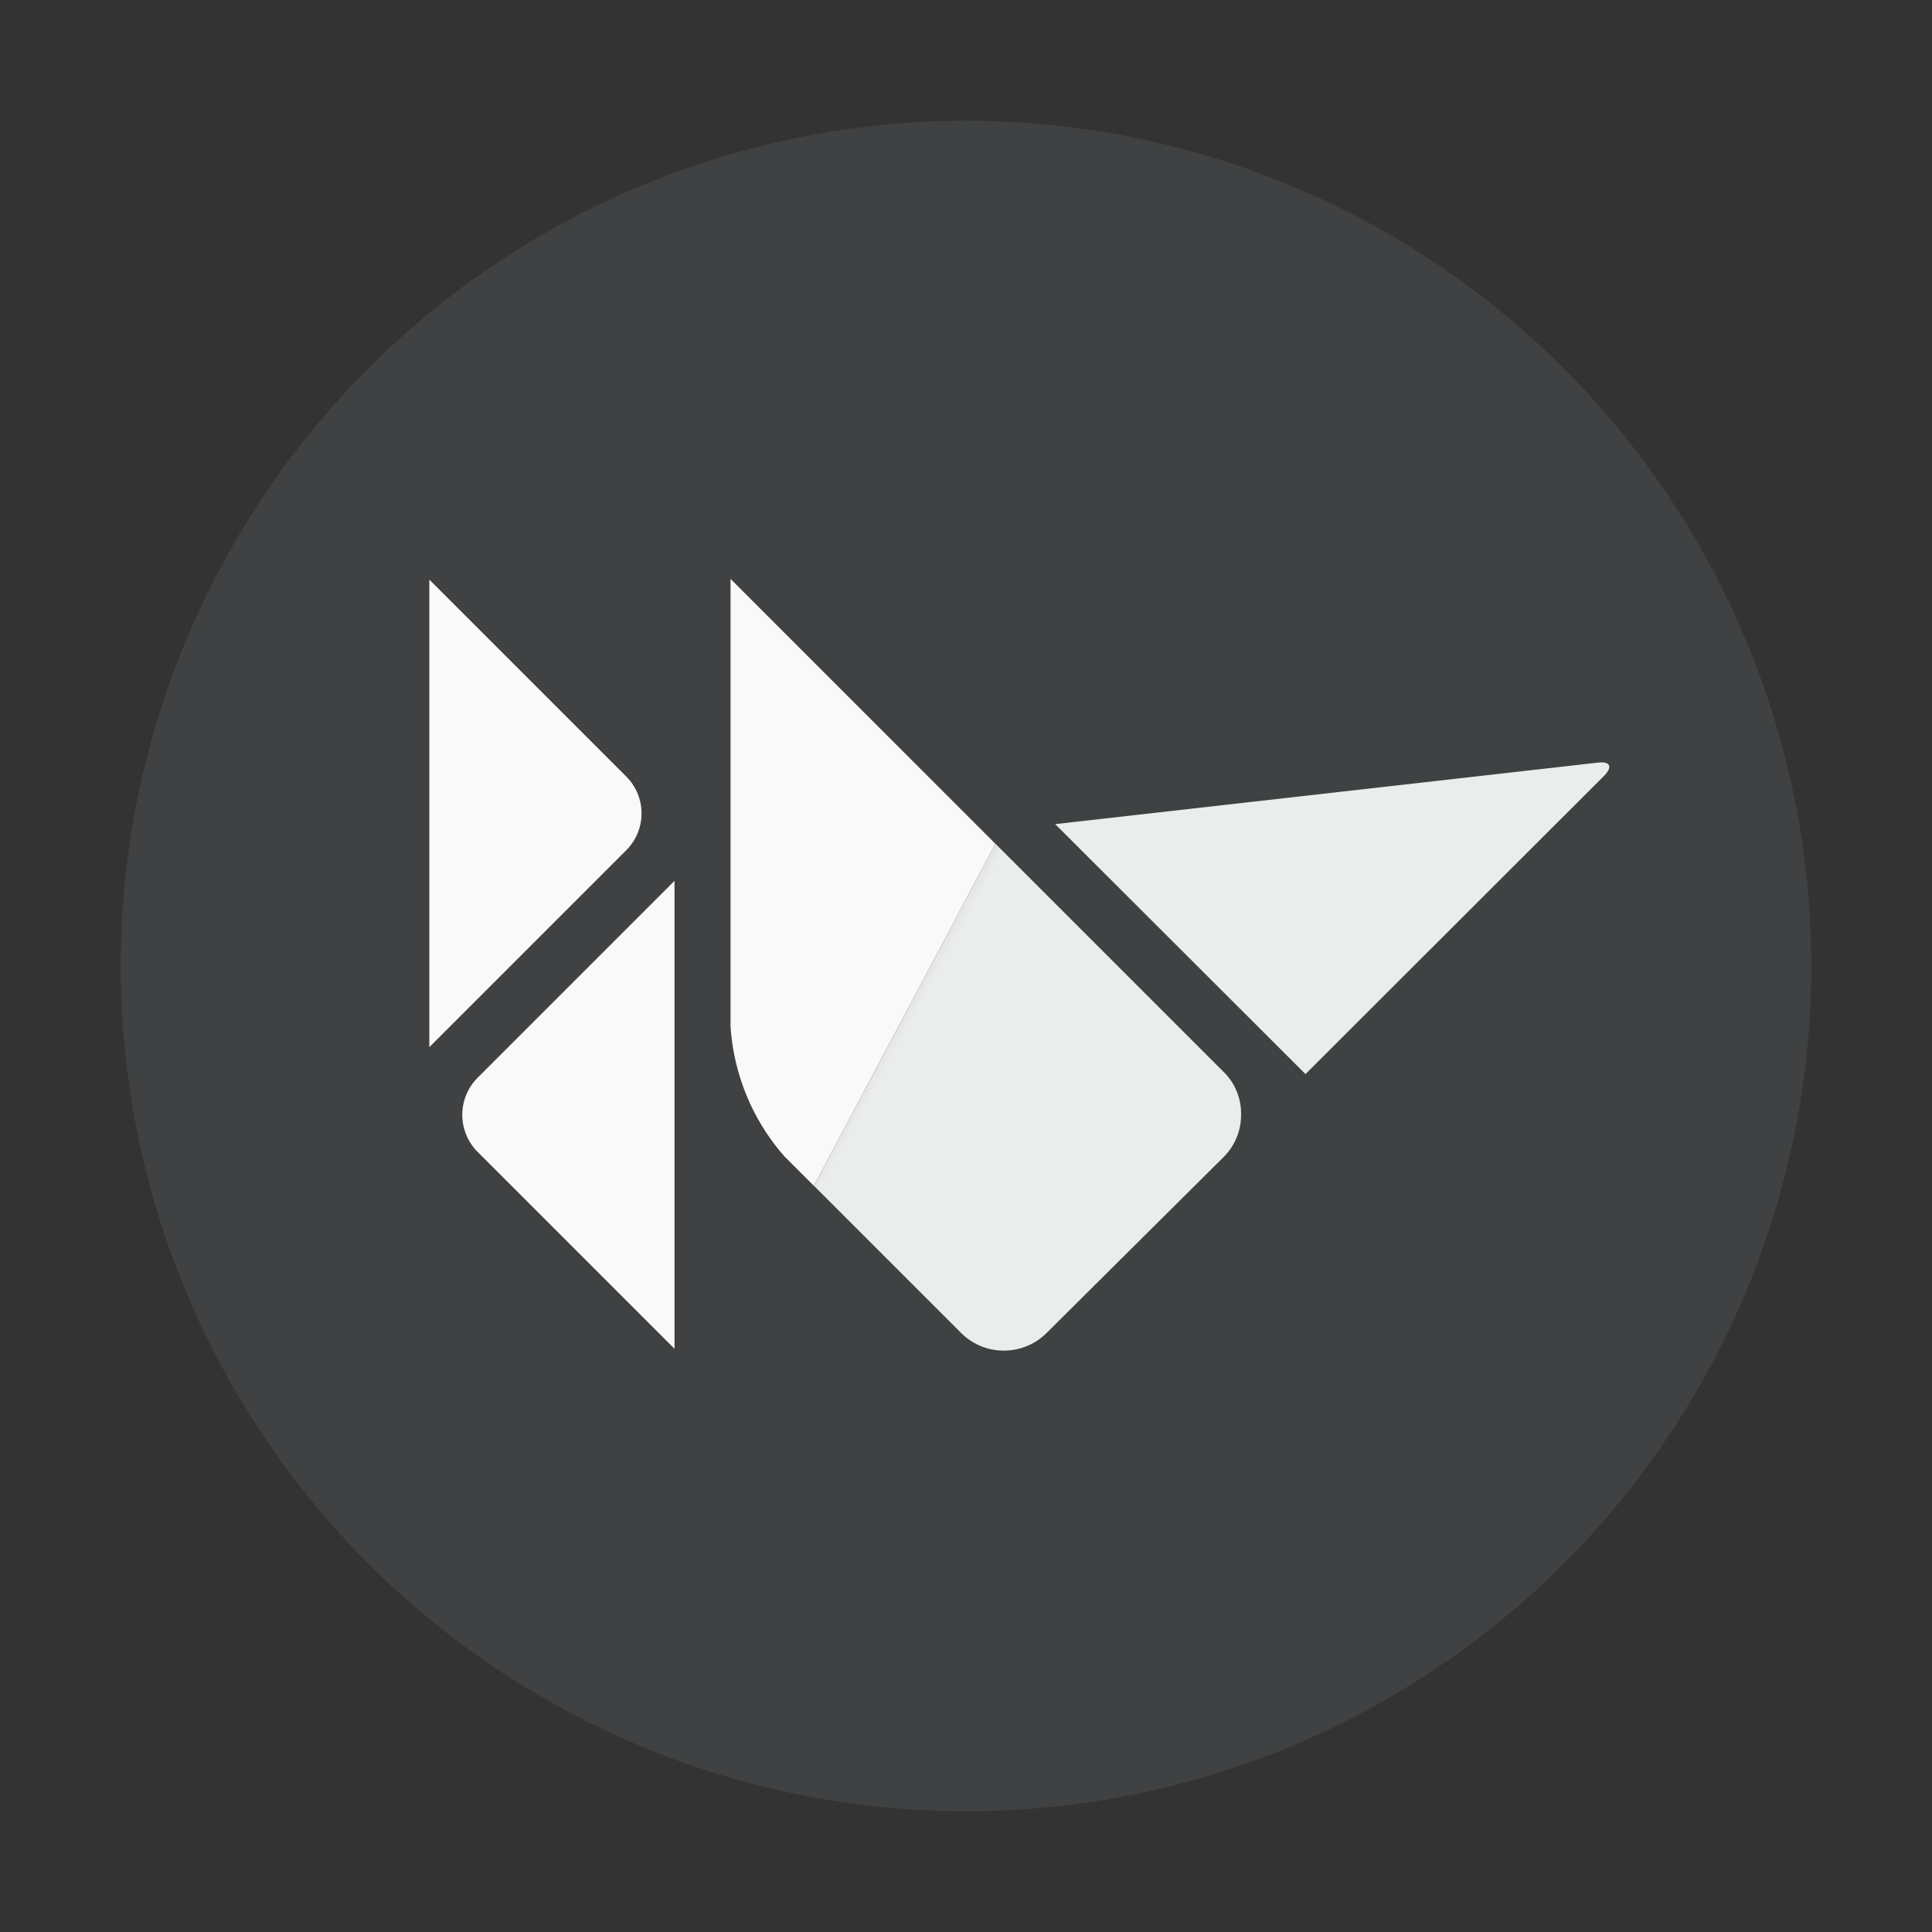 <svg viewBox="0 0 32 32" xmlns="http://www.w3.org/2000/svg" xmlns:xlink="http://www.w3.org/1999/xlink"><rect x="0" y="0" width="32" height="32" fill="#333333" stroke="none"/><linearGradient id="a" gradientTransform="matrix(1 0 0 -1 0 34)" gradientUnits="userSpaceOnUse" x1="14.989" x2="15.124" y1="17.164" y2="17.091"><stop offset="0" stop-opacity=".03"/><stop offset=".085" stop-color="#090909" stop-opacity=".027"/><stop offset=".224" stop-color="#212121" stop-opacity=".023"/><stop offset=".398" stop-color="#494949" stop-opacity=".018"/><stop offset=".603" stop-color="#808080" stop-opacity=".012"/><stop offset=".83" stop-color="#c6c6c6" stop-opacity=".005"/><stop offset="1" stop-color="#fff" stop-opacity="0"/></linearGradient><circle cx="16" cy="16" fill="#3f4142" r="14"/><path d="m26.469 12.631-8.992 1.019 4.146 4.14 4.948-4.942c.145-.148.097-.241-.102-.217z" fill="#ebeded"/><path d="m20.273 17.76-3.785-3.785-3.007 5.665 2.441 2.441a.994.994 0 0 0 .705.289.994.994 0 0 0 .705-.289l2.935-2.917a.98.98 0 0 0 .289-.7.964.964 0 0 0 -.283-.704z" fill="#ebeded"/><g fill="#f9f9f9"><path d="m12.1 9.588v7.407a3.618 3.618 0 0 0 .892 2.158l.488.488 3.007-5.665z"/><path d="m7.906 19.074 3.266 3.266v-7.75l-3.266 3.266a.869.869 0 0 0 0 1.218z"/><path d="m10.377 12.866-3.266-3.266v7.744l3.266-3.266a.862.862 0 0 0 0-1.212z"/></g><path d="m16.488 13.975.115.115-3.007 5.665-.115-.115z" fill="url(#a)"/></svg>
